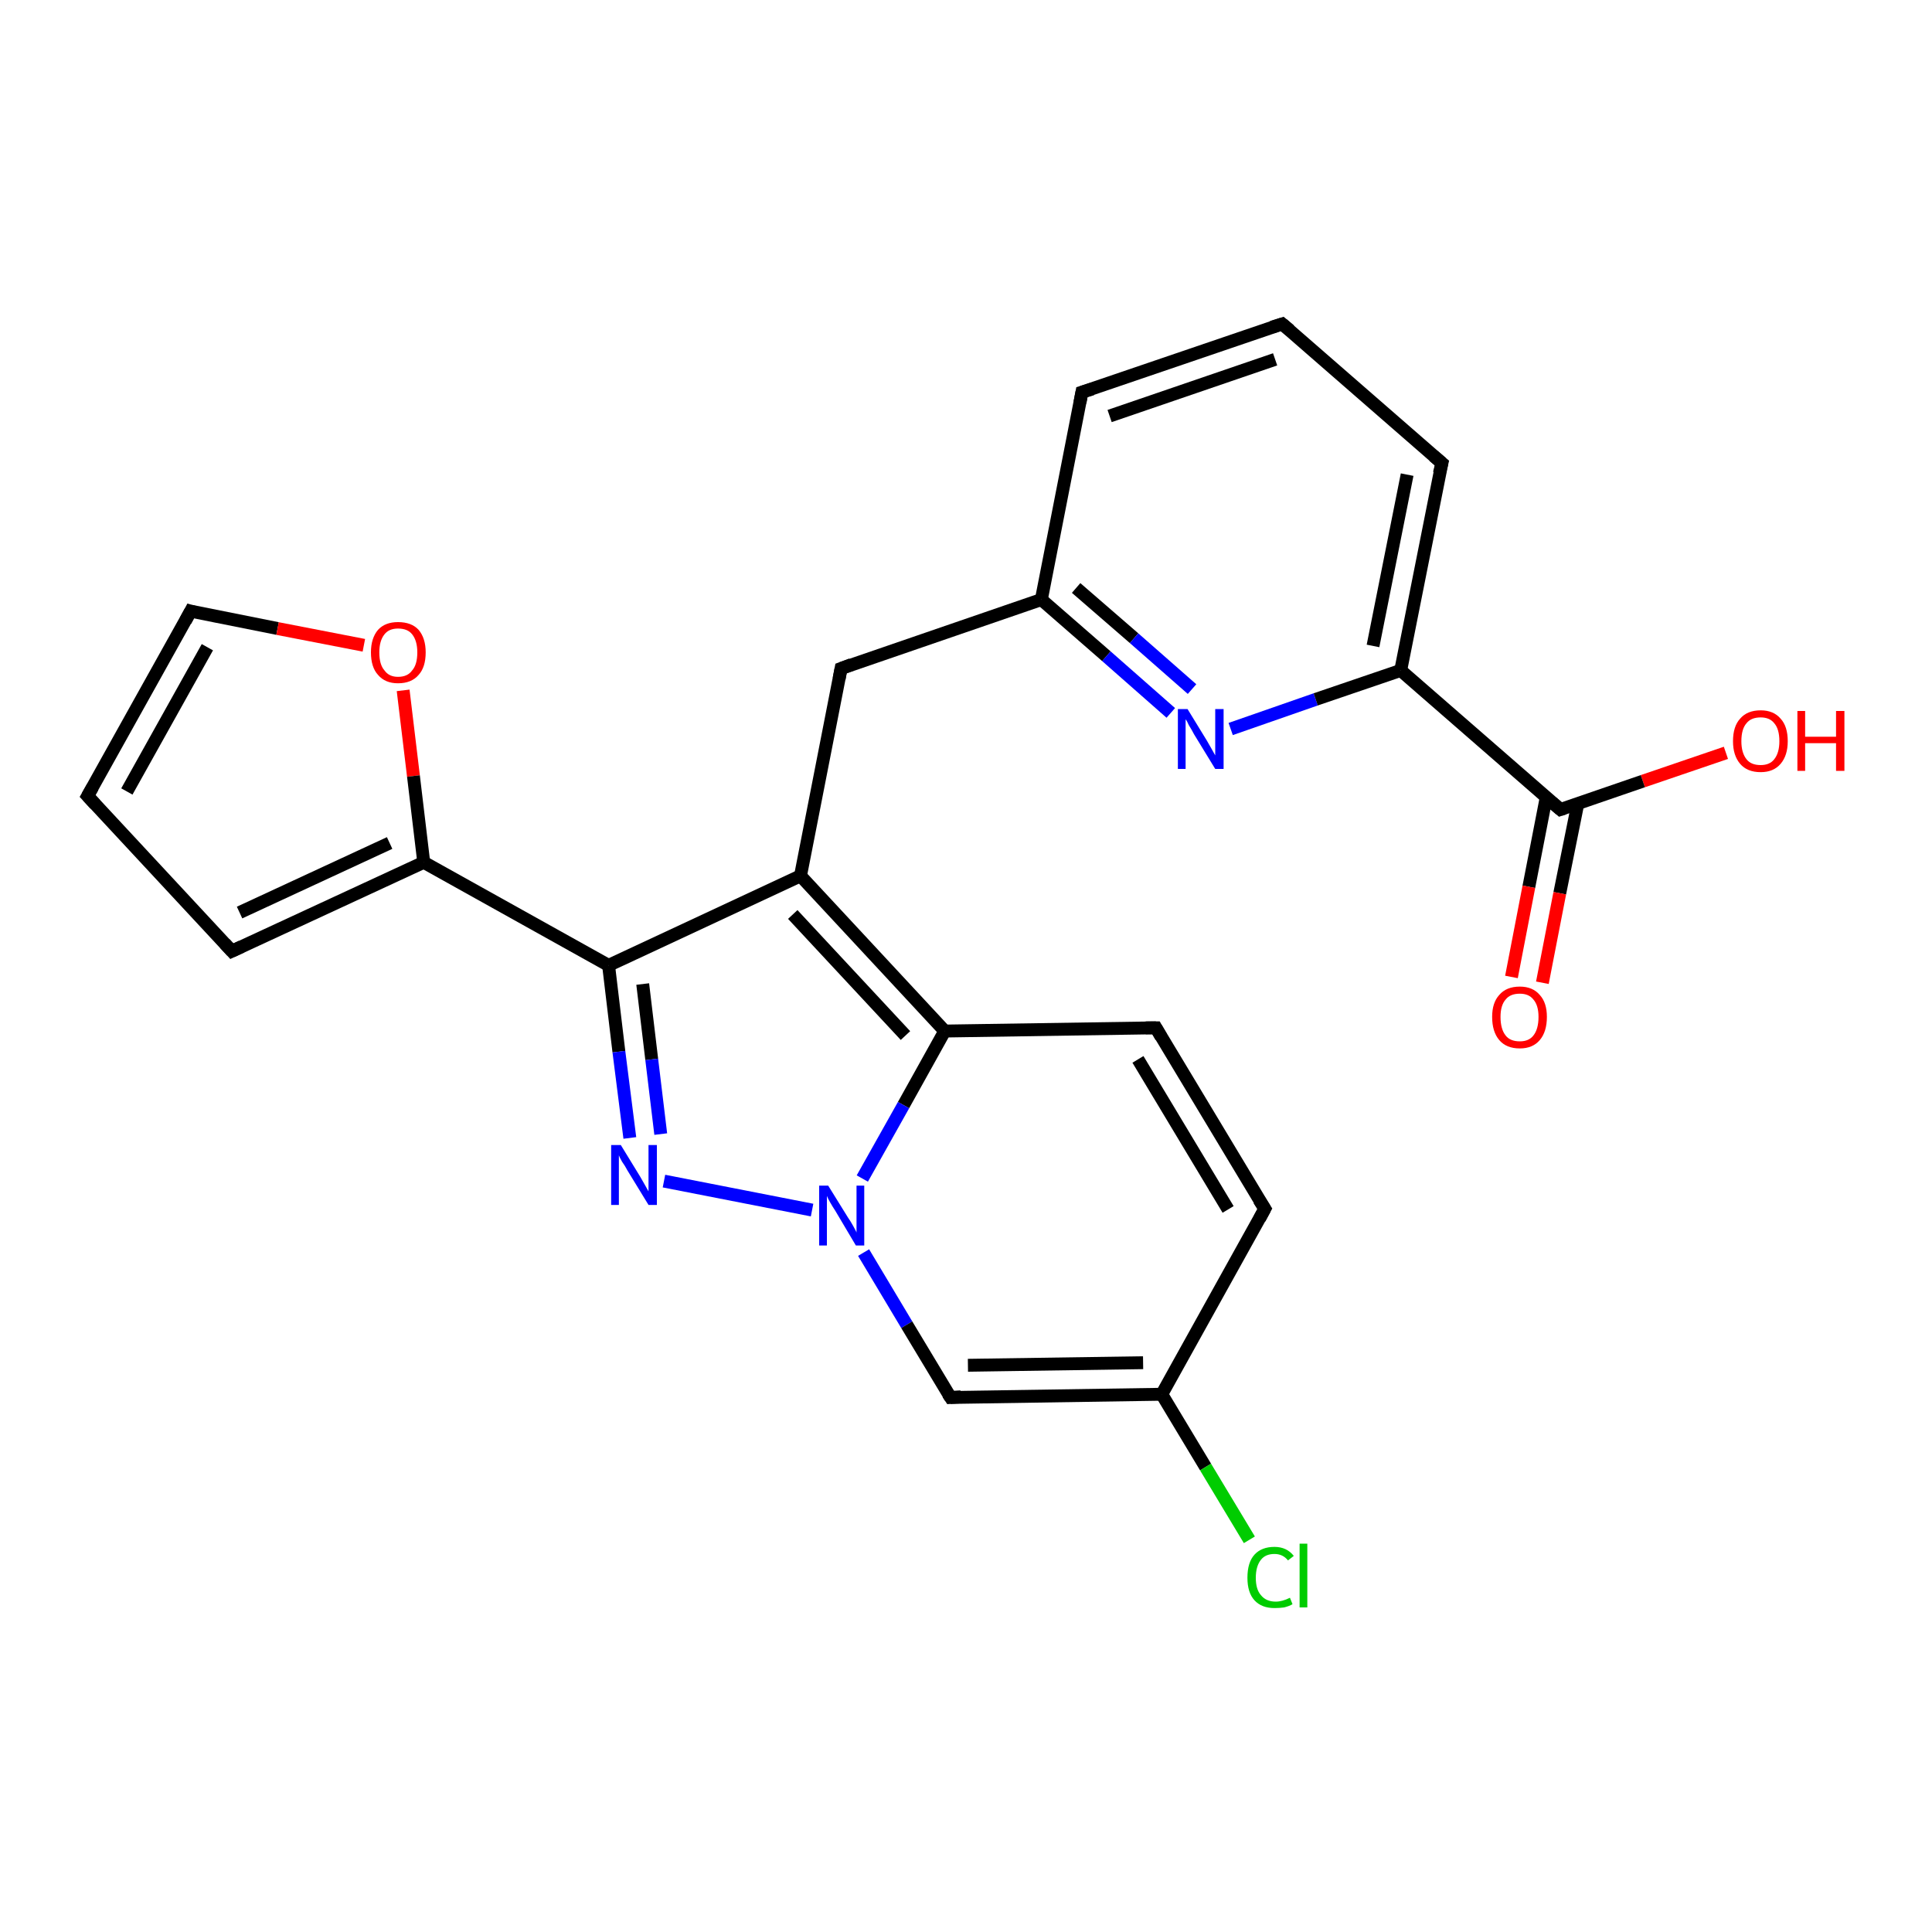 <?xml version='1.0' encoding='iso-8859-1'?>
<svg version='1.1' baseProfile='full'
              xmlns='http://www.w3.org/2000/svg'
                      xmlns:rdkit='http://www.rdkit.org/xml'
                      xmlns:xlink='http://www.w3.org/1999/xlink'
                  xml:space='preserve'
width='300px' height='300px' viewBox='0 0 300 300'>
<!-- END OF HEADER -->
<rect style='opacity:1.0;fill:#FFFFFF;stroke:none' width='300.0' height='300.0' x='0.0' y='0.0'> </rect>
<path class='bond-0 atom-0 atom-1' d='M 268.0,116.9 L 255.1,121.3' style='fill:none;fill-rule:evenodd;stroke:#FF0000;stroke-width:2.0px;stroke-linecap:butt;stroke-linejoin:miter;stroke-opacity:1' />
<path class='bond-0 atom-0 atom-1' d='M 255.1,121.3 L 242.3,125.7' style='fill:none;fill-rule:evenodd;stroke:#000000;stroke-width:2.0px;stroke-linecap:butt;stroke-linejoin:miter;stroke-opacity:1' />
<path class='bond-1 atom-1 atom-2' d='M 240.1,123.8 L 237.4,137.7' style='fill:none;fill-rule:evenodd;stroke:#000000;stroke-width:2.0px;stroke-linecap:butt;stroke-linejoin:miter;stroke-opacity:1' />
<path class='bond-1 atom-1 atom-2' d='M 237.4,137.7 L 234.7,151.7' style='fill:none;fill-rule:evenodd;stroke:#FF0000;stroke-width:2.0px;stroke-linecap:butt;stroke-linejoin:miter;stroke-opacity:1' />
<path class='bond-1 atom-1 atom-2' d='M 245.0,124.8 L 242.2,138.7' style='fill:none;fill-rule:evenodd;stroke:#000000;stroke-width:2.0px;stroke-linecap:butt;stroke-linejoin:miter;stroke-opacity:1' />
<path class='bond-1 atom-1 atom-2' d='M 242.2,138.7 L 239.5,152.6' style='fill:none;fill-rule:evenodd;stroke:#FF0000;stroke-width:2.0px;stroke-linecap:butt;stroke-linejoin:miter;stroke-opacity:1' />
<path class='bond-2 atom-1 atom-3' d='M 242.3,125.7 L 217.5,104.1' style='fill:none;fill-rule:evenodd;stroke:#000000;stroke-width:2.0px;stroke-linecap:butt;stroke-linejoin:miter;stroke-opacity:1' />
<path class='bond-3 atom-3 atom-4' d='M 217.5,104.1 L 223.9,71.9' style='fill:none;fill-rule:evenodd;stroke:#000000;stroke-width:2.0px;stroke-linecap:butt;stroke-linejoin:miter;stroke-opacity:1' />
<path class='bond-3 atom-3 atom-4' d='M 213.2,100.3 L 218.5,73.7' style='fill:none;fill-rule:evenodd;stroke:#000000;stroke-width:2.0px;stroke-linecap:butt;stroke-linejoin:miter;stroke-opacity:1' />
<path class='bond-4 atom-4 atom-5' d='M 223.9,71.9 L 199.1,50.3' style='fill:none;fill-rule:evenodd;stroke:#000000;stroke-width:2.0px;stroke-linecap:butt;stroke-linejoin:miter;stroke-opacity:1' />
<path class='bond-5 atom-5 atom-6' d='M 199.1,50.3 L 168.0,60.9' style='fill:none;fill-rule:evenodd;stroke:#000000;stroke-width:2.0px;stroke-linecap:butt;stroke-linejoin:miter;stroke-opacity:1' />
<path class='bond-5 atom-5 atom-6' d='M 198.0,55.8 L 172.3,64.6' style='fill:none;fill-rule:evenodd;stroke:#000000;stroke-width:2.0px;stroke-linecap:butt;stroke-linejoin:miter;stroke-opacity:1' />
<path class='bond-6 atom-6 atom-7' d='M 168.0,60.9 L 161.7,93.1' style='fill:none;fill-rule:evenodd;stroke:#000000;stroke-width:2.0px;stroke-linecap:butt;stroke-linejoin:miter;stroke-opacity:1' />
<path class='bond-7 atom-7 atom-8' d='M 161.7,93.1 L 130.6,103.8' style='fill:none;fill-rule:evenodd;stroke:#000000;stroke-width:2.0px;stroke-linecap:butt;stroke-linejoin:miter;stroke-opacity:1' />
<path class='bond-8 atom-8 atom-9' d='M 130.6,103.8 L 124.3,136.0' style='fill:none;fill-rule:evenodd;stroke:#000000;stroke-width:2.0px;stroke-linecap:butt;stroke-linejoin:miter;stroke-opacity:1' />
<path class='bond-9 atom-9 atom-10' d='M 124.3,136.0 L 94.5,149.9' style='fill:none;fill-rule:evenodd;stroke:#000000;stroke-width:2.0px;stroke-linecap:butt;stroke-linejoin:miter;stroke-opacity:1' />
<path class='bond-10 atom-10 atom-11' d='M 94.5,149.9 L 96.1,163.3' style='fill:none;fill-rule:evenodd;stroke:#000000;stroke-width:2.0px;stroke-linecap:butt;stroke-linejoin:miter;stroke-opacity:1' />
<path class='bond-10 atom-10 atom-11' d='M 96.1,163.3 L 97.8,176.7' style='fill:none;fill-rule:evenodd;stroke:#0000FF;stroke-width:2.0px;stroke-linecap:butt;stroke-linejoin:miter;stroke-opacity:1' />
<path class='bond-10 atom-10 atom-11' d='M 99.8,152.8 L 101.2,164.5' style='fill:none;fill-rule:evenodd;stroke:#000000;stroke-width:2.0px;stroke-linecap:butt;stroke-linejoin:miter;stroke-opacity:1' />
<path class='bond-10 atom-10 atom-11' d='M 101.2,164.5 L 102.6,176.1' style='fill:none;fill-rule:evenodd;stroke:#0000FF;stroke-width:2.0px;stroke-linecap:butt;stroke-linejoin:miter;stroke-opacity:1' />
<path class='bond-11 atom-11 atom-12' d='M 103.1,183.4 L 126.1,187.9' style='fill:none;fill-rule:evenodd;stroke:#0000FF;stroke-width:2.0px;stroke-linecap:butt;stroke-linejoin:miter;stroke-opacity:1' />
<path class='bond-12 atom-12 atom-13' d='M 134.1,194.5 L 140.8,205.7' style='fill:none;fill-rule:evenodd;stroke:#0000FF;stroke-width:2.0px;stroke-linecap:butt;stroke-linejoin:miter;stroke-opacity:1' />
<path class='bond-12 atom-12 atom-13' d='M 140.8,205.7 L 147.6,217.0' style='fill:none;fill-rule:evenodd;stroke:#000000;stroke-width:2.0px;stroke-linecap:butt;stroke-linejoin:miter;stroke-opacity:1' />
<path class='bond-13 atom-13 atom-14' d='M 147.6,217.0 L 180.4,216.5' style='fill:none;fill-rule:evenodd;stroke:#000000;stroke-width:2.0px;stroke-linecap:butt;stroke-linejoin:miter;stroke-opacity:1' />
<path class='bond-13 atom-13 atom-14' d='M 150.3,212.0 L 177.5,211.6' style='fill:none;fill-rule:evenodd;stroke:#000000;stroke-width:2.0px;stroke-linecap:butt;stroke-linejoin:miter;stroke-opacity:1' />
<path class='bond-14 atom-14 atom-15' d='M 180.4,216.5 L 187.2,227.8' style='fill:none;fill-rule:evenodd;stroke:#000000;stroke-width:2.0px;stroke-linecap:butt;stroke-linejoin:miter;stroke-opacity:1' />
<path class='bond-14 atom-14 atom-15' d='M 187.2,227.8 L 194.0,239.1' style='fill:none;fill-rule:evenodd;stroke:#00CC00;stroke-width:2.0px;stroke-linecap:butt;stroke-linejoin:miter;stroke-opacity:1' />
<path class='bond-15 atom-14 atom-16' d='M 180.4,216.5 L 196.4,187.7' style='fill:none;fill-rule:evenodd;stroke:#000000;stroke-width:2.0px;stroke-linecap:butt;stroke-linejoin:miter;stroke-opacity:1' />
<path class='bond-16 atom-16 atom-17' d='M 196.4,187.7 L 179.5,159.6' style='fill:none;fill-rule:evenodd;stroke:#000000;stroke-width:2.0px;stroke-linecap:butt;stroke-linejoin:miter;stroke-opacity:1' />
<path class='bond-16 atom-16 atom-17' d='M 190.7,187.8 L 176.7,164.5' style='fill:none;fill-rule:evenodd;stroke:#000000;stroke-width:2.0px;stroke-linecap:butt;stroke-linejoin:miter;stroke-opacity:1' />
<path class='bond-17 atom-17 atom-18' d='M 179.5,159.6 L 146.7,160.1' style='fill:none;fill-rule:evenodd;stroke:#000000;stroke-width:2.0px;stroke-linecap:butt;stroke-linejoin:miter;stroke-opacity:1' />
<path class='bond-18 atom-10 atom-19' d='M 94.5,149.9 L 65.8,133.9' style='fill:none;fill-rule:evenodd;stroke:#000000;stroke-width:2.0px;stroke-linecap:butt;stroke-linejoin:miter;stroke-opacity:1' />
<path class='bond-19 atom-19 atom-20' d='M 65.8,133.9 L 36.0,147.7' style='fill:none;fill-rule:evenodd;stroke:#000000;stroke-width:2.0px;stroke-linecap:butt;stroke-linejoin:miter;stroke-opacity:1' />
<path class='bond-19 atom-19 atom-20' d='M 60.5,130.9 L 37.2,141.7' style='fill:none;fill-rule:evenodd;stroke:#000000;stroke-width:2.0px;stroke-linecap:butt;stroke-linejoin:miter;stroke-opacity:1' />
<path class='bond-20 atom-20 atom-21' d='M 36.0,147.7 L 13.6,123.6' style='fill:none;fill-rule:evenodd;stroke:#000000;stroke-width:2.0px;stroke-linecap:butt;stroke-linejoin:miter;stroke-opacity:1' />
<path class='bond-21 atom-21 atom-22' d='M 13.6,123.6 L 29.6,94.9' style='fill:none;fill-rule:evenodd;stroke:#000000;stroke-width:2.0px;stroke-linecap:butt;stroke-linejoin:miter;stroke-opacity:1' />
<path class='bond-21 atom-21 atom-22' d='M 19.7,122.9 L 32.2,100.5' style='fill:none;fill-rule:evenodd;stroke:#000000;stroke-width:2.0px;stroke-linecap:butt;stroke-linejoin:miter;stroke-opacity:1' />
<path class='bond-22 atom-22 atom-23' d='M 29.6,94.9 L 43.1,97.6' style='fill:none;fill-rule:evenodd;stroke:#000000;stroke-width:2.0px;stroke-linecap:butt;stroke-linejoin:miter;stroke-opacity:1' />
<path class='bond-22 atom-22 atom-23' d='M 43.1,97.6 L 56.5,100.2' style='fill:none;fill-rule:evenodd;stroke:#FF0000;stroke-width:2.0px;stroke-linecap:butt;stroke-linejoin:miter;stroke-opacity:1' />
<path class='bond-23 atom-7 atom-24' d='M 161.7,93.1 L 171.8,101.9' style='fill:none;fill-rule:evenodd;stroke:#000000;stroke-width:2.0px;stroke-linecap:butt;stroke-linejoin:miter;stroke-opacity:1' />
<path class='bond-23 atom-7 atom-24' d='M 171.8,101.9 L 181.8,110.7' style='fill:none;fill-rule:evenodd;stroke:#0000FF;stroke-width:2.0px;stroke-linecap:butt;stroke-linejoin:miter;stroke-opacity:1' />
<path class='bond-23 atom-7 atom-24' d='M 167.1,91.3 L 176.1,99.1' style='fill:none;fill-rule:evenodd;stroke:#000000;stroke-width:2.0px;stroke-linecap:butt;stroke-linejoin:miter;stroke-opacity:1' />
<path class='bond-23 atom-7 atom-24' d='M 176.1,99.1 L 185.1,107.0' style='fill:none;fill-rule:evenodd;stroke:#0000FF;stroke-width:2.0px;stroke-linecap:butt;stroke-linejoin:miter;stroke-opacity:1' />
<path class='bond-24 atom-24 atom-3' d='M 191.1,113.2 L 204.3,108.6' style='fill:none;fill-rule:evenodd;stroke:#0000FF;stroke-width:2.0px;stroke-linecap:butt;stroke-linejoin:miter;stroke-opacity:1' />
<path class='bond-24 atom-24 atom-3' d='M 204.3,108.6 L 217.5,104.1' style='fill:none;fill-rule:evenodd;stroke:#000000;stroke-width:2.0px;stroke-linecap:butt;stroke-linejoin:miter;stroke-opacity:1' />
<path class='bond-25 atom-18 atom-9' d='M 146.7,160.1 L 124.3,136.0' style='fill:none;fill-rule:evenodd;stroke:#000000;stroke-width:2.0px;stroke-linecap:butt;stroke-linejoin:miter;stroke-opacity:1' />
<path class='bond-25 atom-18 atom-9' d='M 140.6,160.8 L 123.1,142.0' style='fill:none;fill-rule:evenodd;stroke:#000000;stroke-width:2.0px;stroke-linecap:butt;stroke-linejoin:miter;stroke-opacity:1' />
<path class='bond-26 atom-23 atom-19' d='M 62.6,107.2 L 64.2,120.5' style='fill:none;fill-rule:evenodd;stroke:#FF0000;stroke-width:2.0px;stroke-linecap:butt;stroke-linejoin:miter;stroke-opacity:1' />
<path class='bond-26 atom-23 atom-19' d='M 64.2,120.5 L 65.8,133.9' style='fill:none;fill-rule:evenodd;stroke:#000000;stroke-width:2.0px;stroke-linecap:butt;stroke-linejoin:miter;stroke-opacity:1' />
<path class='bond-27 atom-18 atom-12' d='M 146.7,160.1 L 140.3,171.6' style='fill:none;fill-rule:evenodd;stroke:#000000;stroke-width:2.0px;stroke-linecap:butt;stroke-linejoin:miter;stroke-opacity:1' />
<path class='bond-27 atom-18 atom-12' d='M 140.3,171.6 L 133.9,183.0' style='fill:none;fill-rule:evenodd;stroke:#0000FF;stroke-width:2.0px;stroke-linecap:butt;stroke-linejoin:miter;stroke-opacity:1' />
<path d='M 242.9,125.5 L 242.3,125.7 L 241.0,124.6' style='fill:none;stroke:#000000;stroke-width:2.0px;stroke-linecap:butt;stroke-linejoin:miter;stroke-opacity:1;' />
<path d='M 223.5,73.5 L 223.9,71.9 L 222.6,70.8' style='fill:none;stroke:#000000;stroke-width:2.0px;stroke-linecap:butt;stroke-linejoin:miter;stroke-opacity:1;' />
<path d='M 200.3,51.3 L 199.1,50.3 L 197.5,50.8' style='fill:none;stroke:#000000;stroke-width:2.0px;stroke-linecap:butt;stroke-linejoin:miter;stroke-opacity:1;' />
<path d='M 169.6,60.4 L 168.0,60.9 L 167.7,62.5' style='fill:none;stroke:#000000;stroke-width:2.0px;stroke-linecap:butt;stroke-linejoin:miter;stroke-opacity:1;' />
<path d='M 132.2,103.2 L 130.6,103.8 L 130.3,105.4' style='fill:none;stroke:#000000;stroke-width:2.0px;stroke-linecap:butt;stroke-linejoin:miter;stroke-opacity:1;' />
<path d='M 147.2,216.4 L 147.6,217.0 L 149.2,216.9' style='fill:none;stroke:#000000;stroke-width:2.0px;stroke-linecap:butt;stroke-linejoin:miter;stroke-opacity:1;' />
<path d='M 195.6,189.2 L 196.4,187.7 L 195.5,186.3' style='fill:none;stroke:#000000;stroke-width:2.0px;stroke-linecap:butt;stroke-linejoin:miter;stroke-opacity:1;' />
<path d='M 180.3,161.0 L 179.5,159.6 L 177.9,159.6' style='fill:none;stroke:#000000;stroke-width:2.0px;stroke-linecap:butt;stroke-linejoin:miter;stroke-opacity:1;' />
<path d='M 37.5,147.0 L 36.0,147.7 L 34.9,146.5' style='fill:none;stroke:#000000;stroke-width:2.0px;stroke-linecap:butt;stroke-linejoin:miter;stroke-opacity:1;' />
<path d='M 14.8,124.9 L 13.6,123.6 L 14.4,122.2' style='fill:none;stroke:#000000;stroke-width:2.0px;stroke-linecap:butt;stroke-linejoin:miter;stroke-opacity:1;' />
<path d='M 28.8,96.4 L 29.6,94.9 L 30.3,95.1' style='fill:none;stroke:#000000;stroke-width:2.0px;stroke-linecap:butt;stroke-linejoin:miter;stroke-opacity:1;' />
<path class='atom-0' d='M 269.1 115.1
Q 269.1 112.8, 270.2 111.6
Q 271.3 110.3, 273.4 110.3
Q 275.4 110.3, 276.5 111.6
Q 277.6 112.8, 277.6 115.1
Q 277.6 117.3, 276.5 118.6
Q 275.4 119.9, 273.4 119.9
Q 271.3 119.9, 270.2 118.6
Q 269.1 117.3, 269.1 115.1
M 273.4 118.8
Q 274.8 118.8, 275.5 117.9
Q 276.3 116.9, 276.3 115.1
Q 276.3 113.2, 275.5 112.3
Q 274.8 111.4, 273.4 111.4
Q 271.9 111.4, 271.2 112.3
Q 270.4 113.2, 270.4 115.1
Q 270.4 116.9, 271.2 117.9
Q 271.9 118.8, 273.4 118.8
' fill='#FF0000'/>
<path class='atom-0' d='M 279.1 110.4
L 280.3 110.4
L 280.3 114.4
L 285.1 114.4
L 285.1 110.4
L 286.4 110.4
L 286.4 119.7
L 285.1 119.7
L 285.1 115.4
L 280.3 115.4
L 280.3 119.7
L 279.1 119.7
L 279.1 110.4
' fill='#FF0000'/>
<path class='atom-2' d='M 231.7 157.9
Q 231.7 155.7, 232.8 154.5
Q 233.9 153.2, 236.0 153.2
Q 238.0 153.2, 239.1 154.5
Q 240.2 155.7, 240.2 157.9
Q 240.2 160.2, 239.1 161.5
Q 238.0 162.8, 236.0 162.8
Q 233.9 162.8, 232.8 161.5
Q 231.7 160.2, 231.7 157.9
M 236.0 161.7
Q 237.4 161.7, 238.1 160.8
Q 238.9 159.8, 238.9 157.9
Q 238.9 156.1, 238.1 155.2
Q 237.4 154.3, 236.0 154.3
Q 234.5 154.3, 233.8 155.2
Q 233.0 156.1, 233.0 157.9
Q 233.0 159.8, 233.8 160.8
Q 234.5 161.7, 236.0 161.7
' fill='#FF0000'/>
<path class='atom-11' d='M 96.4 177.8
L 99.4 182.7
Q 99.7 183.2, 100.2 184.1
Q 100.7 185.0, 100.7 185.0
L 100.7 177.8
L 102.0 177.8
L 102.0 187.1
L 100.7 187.1
L 97.4 181.7
Q 97.1 181.1, 96.6 180.4
Q 96.2 179.7, 96.1 179.4
L 96.1 187.1
L 94.9 187.1
L 94.9 177.8
L 96.4 177.8
' fill='#0000FF'/>
<path class='atom-12' d='M 128.6 184.1
L 131.7 189.1
Q 132.0 189.5, 132.5 190.4
Q 133.0 191.3, 133.0 191.4
L 133.0 184.1
L 134.2 184.1
L 134.2 193.4
L 132.9 193.4
L 129.7 188.0
Q 129.3 187.4, 128.9 186.7
Q 128.5 186.0, 128.4 185.7
L 128.4 193.4
L 127.2 193.4
L 127.2 184.1
L 128.6 184.1
' fill='#0000FF'/>
<path class='atom-15' d='M 193.7 245.0
Q 193.7 242.6, 194.8 241.4
Q 195.9 240.2, 197.9 240.2
Q 199.8 240.2, 200.9 241.6
L 200.0 242.3
Q 199.2 241.3, 197.9 241.3
Q 196.5 241.3, 195.8 242.2
Q 195.0 243.2, 195.0 245.0
Q 195.0 246.8, 195.8 247.7
Q 196.6 248.7, 198.1 248.7
Q 199.1 248.7, 200.3 248.1
L 200.7 249.1
Q 200.2 249.4, 199.4 249.6
Q 198.7 249.7, 197.9 249.7
Q 195.9 249.7, 194.8 248.5
Q 193.7 247.3, 193.7 245.0
' fill='#00CC00'/>
<path class='atom-15' d='M 201.8 239.7
L 203.0 239.7
L 203.0 249.6
L 201.8 249.6
L 201.8 239.7
' fill='#00CC00'/>
<path class='atom-23' d='M 57.6 101.3
Q 57.6 99.1, 58.7 97.8
Q 59.8 96.6, 61.8 96.6
Q 63.9 96.6, 65.0 97.8
Q 66.1 99.1, 66.1 101.3
Q 66.1 103.6, 65.0 104.8
Q 63.9 106.1, 61.8 106.1
Q 59.8 106.1, 58.7 104.8
Q 57.6 103.6, 57.6 101.3
M 61.8 105.1
Q 63.3 105.1, 64.0 104.1
Q 64.8 103.2, 64.8 101.3
Q 64.8 99.5, 64.0 98.5
Q 63.3 97.6, 61.8 97.6
Q 60.4 97.6, 59.7 98.5
Q 58.9 99.5, 58.9 101.3
Q 58.9 103.2, 59.7 104.1
Q 60.4 105.1, 61.8 105.1
' fill='#FF0000'/>
<path class='atom-24' d='M 184.4 110.1
L 187.4 115.0
Q 187.7 115.5, 188.2 116.4
Q 188.7 117.3, 188.7 117.3
L 188.7 110.1
L 190.0 110.1
L 190.0 119.4
L 188.7 119.4
L 185.4 114.0
Q 185.1 113.4, 184.6 112.6
Q 184.3 111.9, 184.1 111.7
L 184.1 119.4
L 182.9 119.4
L 182.9 110.1
L 184.4 110.1
' fill='#0000FF'/>
</svg>
